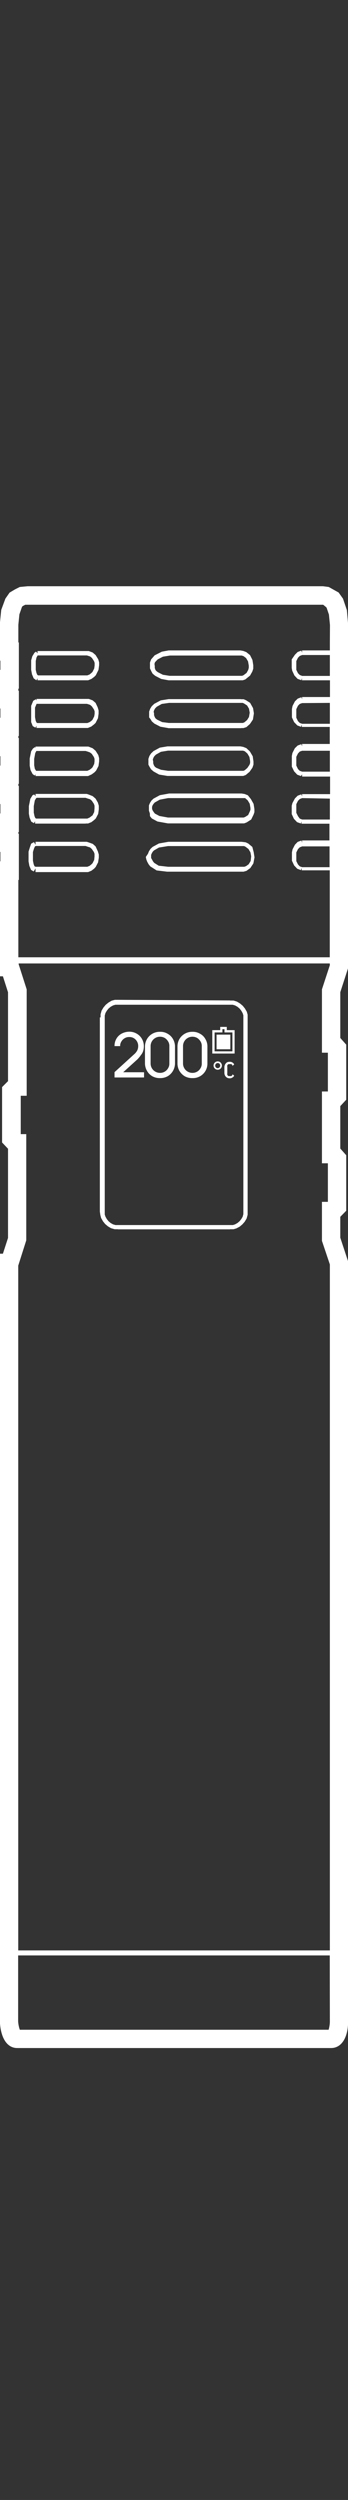 <svg id="Layer_1" data-name="Layer 1" xmlns="http://www.w3.org/2000/svg" viewBox="0 0 33.39 239.19"><rect x="0" y="0" width="33.39" height="239.19" fill="#333333" stroke="none"/><defs><style>.cls-1{fill:none;}.cls-2{fill:#fff;}</style></defs><g id="Layer_2" data-name="Layer 2"><g id="Layer_1-2" data-name="Layer 1-2"><g id="Group_230" data-name="Group 230"><path id="Path_1117" data-name="Path 1117" class="cls-1" d="M8.99,81.55l-.2-.3-.15-.16-.22-.07h0l-.2-.07H3.43L3.35,81l-.09.2-.1.33v.83l.07.34.08.19.1.06H8.39l.22-.1.17-.13.1-.11.16-.32v-.55Z"/><path id="Path_1118" data-name="Path 1118" class="cls-1" d="M8.99,72.39l-.2-.3-.17-.14-.23-.08h0l-.2-.07H3.5l-.12.2-.1.55v.61l.07.33.11.2H8.39l.21-.1.17-.13.11-.11.16-.26v-.56Z"/><path id="Path_1119" data-name="Path 1119" class="cls-1" d="M14.75,77.88l.11.13.43.23.83.15h7.26l.15-.06.28-.18.16-.33.06-.17v-.18l-.07-.4-.19-.32-.25-.22h-7.4l-.79.15-.48.27-.11.12-.1.15-.05.14v.34l.05.13Z"/><path id="Path_1120" data-name="Path 1120" class="cls-1" d="M18.92,99.34a.83.83,0,0,0-.46-.12.9.9,0,0,0-.9.9h0v1.62a.87.87,0,0,0,.45.78.78.78,0,0,0,.45.12.83.83,0,0,0,.46-.12 1.0 1,0,0,0,.32-.32.83.83,0,0,0,.12-.46v-1.65a.78.78,0,0,0-.12-.45A.92.92,0,0,0,18.92,99.34Z"/><path id="Path_1121" data-name="Path 1121" class="cls-1" d="M15.81,99.34a.83.83,0,0,0-.46-.12.9.9,0,0,0-.9.9h0v1.62a.87.87,0,0,0,.45.78.78.78,0,0,0,.45.12.83.83,0,0,0,.46-.12 1.0 1,0,0,0,.32-.32.83.83,0,0,0,.12-.46v-1.65a.78.78,0,0,0-.12-.45A.92.92,0,0,0,15.81,99.34Z"/><path id="Path_1122" data-name="Path 1122" class="cls-1" d="M8.99,76.97l-.2-.3-.18-.14-.22-.08h0l-.2-.06H3.42l-.11.2-.1.56v.61l.07.34.08.18.08.05H8.39l.22-.09.16-.15.11-.11.16-.32v-.55Z"/><path id="Path_1123" data-name="Path 1123" class="cls-1" d="M21.54,98.78v-.31h-.2v.31h-.75v1.81H22.3V98.78Zm.56,1.6H20.78v-1.4H22.1Z"/><path id="Path_1124" data-name="Path 1124" class="cls-1" d="M11.34,96.09h-.28l-.22.06-.23.14-.2.16-.17.2-.13.23-.07.25V116.2l.06.21.13.23.17.2.2.17.23.13.24.07H22.34l.21-.06.23-.13.2-.17.17-.2.13-.23.07-.25V97.14l-.06-.22-.13-.23-.17-.2-.2-.16-.23-.14-.23-.1H11.34Zm2.46,6.46v.54H10.99v-.48l1.89-1.7a1.11,1.11,0,0,0,.31-.4.88.88,0,0,0,0-.83.81.81,0,0,0-.3-.31.88.88,0,0,0-.44-.12.87.87,0,0,0-.45.12 1.0 1,0,0,0-.32.32.92.92,0,0,0-.11.43h-.58a1.35,1.35,0,0,1,.19-.71,1.27,1.27,0,0,1,.51-.49,1.52,1.52,0,0,1,.73-.18,1.4,1.4,0,0,1,.71.19,1.38,1.38,0,0,1,.49.5,1.31,1.31,0,0,1,.18.7,1.33,1.33,0,0,1-.07.48,1.09,1.09,0,0,1-.21.38,2.53,2.53,0,0,1-.37.36l-1.37,1.24Zm3-.85a1.46,1.46,0,0,1-.19.74,1.39,1.39,0,0,1-.51.51,1.54,1.54,0,0,1-1.48,0,1.39,1.39,0,0,1-.51-.51,1.46,1.46,0,0,1-.19-.74v-1.55a1.48,1.48,0,0,1,.19-.74,1.39,1.39,0,0,1,.51-.51,1.48,1.48,0,0,1,.74-.19,1.46,1.46,0,0,1,.74.19,1.39,1.39,0,0,1,.51.51,1.48,1.48,0,0,1,.19.74Zm3.11,0a1.46,1.46,0,0,1-.19.74,1.39,1.39,0,0,1-.51.51,1.46,1.46,0,0,1-.74.19,1.48,1.48,0,0,1-.74-.19,1.39,1.39,0,0,1-.51-.51,1.45,1.45,0,0,1-.18-.74v-1.55a1.39,1.39,0,0,1,1.338-1.44q.046-.002.092-0a1.46,1.46,0,0,1,.74.19,1.32,1.32,0,0,1,.51.51,1.48,1.48,0,0,1,.19.74Zm1,.64a.4.4,0,1,1,.4-.4.4.4,0,0,1-.4.4Zm.92.44a.52.52,0,0,0,.1.11.42.42,0,0,0,.15,0,.33.33,0,0,0,.14,0,.26.26,0,0,0,.1-.11v-.06l.17.14h0a.41.41,0,0,1-.18.19.44.44,0,0,1-.26.07.48.48,0,0,1-.26-.03.45.45,0,0,1-.17-.19.5.5,0,0,1-.07-.27v-.54a.55.55,0,0,1,.07-.28.61.61,0,0,1,.17-.19.58.58,0,0,1,.26-.06.53.53,0,0,1,.26.06.54.54,0,0,1,.18.19h0l-.17.15v-.06a.18.18,0,0,0-.1-.11.23.23,0,0,0-.14,0,.28.28,0,0,0-.15,0,.27.27,0,0,0-.1.11.37.37,0,0,0,0,.15v.55a.42.42,0,0,0,0,.16Zm.7-4.23v2.24H20.37V98.56h.75v-.31h.64v.31Z"/><path id="Path_1125" data-name="Path 1125" class="cls-1" d="M14.84,68.62l.08.14.15.12.48.24.64.11h7.26l.25-.22.19-.29.07-.41-.07-.39-.18-.31-.29-.19-.15-.06H16.23l-.71.11-.48.27-.15.15-.09.15-.06.18v.34Z"/><path id="Path_1126" data-name="Path 1126" class="cls-1" d="M14.92,64.09l.07.1.14.11.49.25.64.1h6.96l.15-.06.28-.22.17-.28.06-.18v-.25l-.07-.4-.18-.32-.25-.18-.18-.06H16.31l-.68.1-.5.27-.25.32-.06.16v.35Z"/><path id="Path_1127" data-name="Path 1127" class="cls-1" d="M14.76,73.2l.08.14.15.12.45.24.68.1h7.23l.13-.05.25-.23.2-.3.06-.17v-.18l-.07-.4-.18-.38-.25-.21-.17-.06h-7.2l-.67.1-.46.27-.15.16-.09.15-.06.17v.35Z"/><path id="Path_1128" data-name="Path 1128" class="cls-1" d="M1.75,193.4a3.14,3.14,0,0,0,.15.8H31.53a3.09,3.09,0,0,0,.12-.74v-6.37H1.75Z"/><path id="Path_1129" data-name="Path 1129" class="cls-1" d="M20.89,101.7a.25.25,0,0,0,0,.49.24.24,0,0,0,.24-.24h0a.24.24,0,0,0-.23-.25Z"/><path id="Path_1130" data-name="Path 1130" class="cls-1" d="M8.99,67.82l-.2-.3-.18-.15-.31-.1H3.54l-.15.36v1.01l.07.34.08.18.08.05H8.38l.22-.1.17-.13.11-.11.16-.32v-.56Z"/><path id="Path_1131" data-name="Path 1131" class="cls-1" d="M28.59,72.09l-.16.32v.86l.16.32.17.17.23.09h2.64v-2H28.99l-.22.09Z"/><path id="Path_1132" data-name="Path 1132" class="cls-1" d="M28.59,67.5l-.16.32v.82l.16.33.18.17.22.08h2.64v-2H28.99l-.23.08Z"/><path id="Path_1133" data-name="Path 1133" class="cls-1" d="M28.59,62.92l-.16.33v.82l.16.33.17.17.23.08h2.64v-2H28.99l-.23.08Z"/><path id="Path_1134" data-name="Path 1134" class="cls-1" d="M28.99,80.98l-.23.08-.17.17-.16.33v.82l.16.33.17.17.23.08h2.64v-2Z"/><path id="Path_1135" data-name="Path 1135" class="cls-1" d="M1.75,92.17v.09l.78,2.4v10.18H1.99v3.67h.58v10.2l-.82,2.38v65.48h29.9V120.98l-.76-2.27v-3.72h.57v-3.7h-.57v-6.86h.57v-3.72h-.57V94.65l.76-2.31v-.17Zm20.34,3.49h.34l.32.1.3.17.26.22.22.26.17.32.08.27v.34h0v18.5h0v.3l-.1.35-.17.3-.22.26-.26.21-.32.18-.27.08H22.1v0H11.34v0h-.31l-.35-.1-.3-.17-.26-.22-.22-.26-.17-.32-.08-.27v-.34H9.58V97.42h0v-.3l.1-.36.17-.3.22-.25.26-.22.32-.17.3-.09h.31v-.01h10.8v.22Z"/><path id="Path_1136" data-name="Path 1136" class="cls-1" d="M28.59,76.66l-.16.32v.82l.16.33.18.17.22.09h2.64v-2H28.99l-.22.08Z"/><path id="Path_1137" data-name="Path 1137" class="cls-1" d="M8.99,63.24l-.2-.3-.15-.15-.31-.1H3.61l-.12.2-.06.33v.87l.06.35.08.18.08.05H8.38l.22-.09.16-.13.11-.12.12-.37v-.72Z"/><path id="Path_1138" data-name="Path 1138" class="cls-1" d="M31.33,58.09l-.05-.06-.29-.16H2.41l-.26.14-.06.08-.25.65-.1,1v1.72h.05v4.41H1.74v.22h.05v4.37H1.74v.18h.05v4.4H1.74v.18h.05v4.37H1.74v.17h.05v4.41H1.74v7.41h29.9V83.4H28.99v-.22l-.07.21-.36-.13-.3-.33-.27-.44v-.8l.06-.3.23-.44.27-.26.35-.14.07.21v-.22h2.68V78.9H28.99v-.22l-.08.2-.35-.13-.3-.32-.27-.52v-.82l.06-.3.24-.44.26-.26.35-.13.08.2v-.22h2.68V74.31H28.99v-.22l-.07.21-.4-.21-.3-.32-.23-.44v-.78l.06-.29.24-.45.26-.26.35-.13.08.2V71.4h2.68V69.66H28.99v-.22l-.07.21-.36-.13-.3-.32-.27-.45v-.8l.06-.3.24-.44.26-.26.35-.13.08.2V66.8h2.67v-.17h0V65.18h0v-.09H28.99v-.22l-.11.22-.36-.13-.3-.33-.23-.45V63.09l.24-.44.26-.26.35-.14.08.21v-.23h2.67v-.82h0V59.76l-.1-1ZM14.39,63.42l.12-.3.34-.42.68-.35.65-.12h6.81v0l.27.05.29.11.36.29.26.46.08.5v.34l-.09.27-.17.39-.44.33-.22.12H23.1v0H16.18l-.71-.13-.58-.3-.24-.21-.14-.24-.08-.23v-.26Zm-.07,4.57.1-.27.14-.23.24-.23.62-.34.76-.11h6.93v0h.28l.23.1.39.26.28.5.08.5-.09.58-.29.43-.34.3-.27.09-.22.05-.05-.22v.22h-7v0l-.75-.14-.58-.3-.24-.21-.14-.24-.07-.22v-.27Zm-.08,4.58.1-.27.15-.21.24-.23.61-.33.73-.11v-.01h7v.01h.27l.3.13.34.31.27.47.08.5v.3l-.1.28-.27.39-.27.29-.25.09h-.27v0h-7v0l-.8-.14-.54-.29-.24-.21-.13-.24-.08-.23v-.26Zm-.07,4.52.09-.23.15-.23.2-.19.61-.33.84-.16v0h7v0l.31.05.3.12.36.32.25.46.08.5v.3l-.08.23-.23.46-.43.29-.25.09h-.3v0h-7v0l-1-.18-.54-.29-.14-.21-.15-.25-.09-.27Zm-4.66,4.9-.06.44-.23.44-.16.16-.26.2-.32.13H8.25v0H3.41v-.27l-.19.32-.23-.19-.15-.38-.09-.43v-.94l.1-.38.14-.37.26-.15.15.26v-.29H8.32l.15.05h0l.42.16.27.24.26.4.09.3Zm0-4.58-.06.44-.23.44-.16.16-.26.2-.32.13H8.25v0H3.41v-.22l-.12.19-.25-.15-.16-.38-.07-.38v-.72l.14-.71.17-.32.16-.12.13.18v-.22H8.32l.15.05h0l.42.15.28.24.25.4.09.3Zm0-4.58-.06.45-.23.44-.16.15-.26.2-.32.13H8.25v0H3.41v-.11l-.09.13-.2-.13-.2-.38-.07-.43v-.69l.14-.72.17-.3.19-.15.06.08v-.12H8.47l.42.15.27.24.26.4.09.3Zm0-4.57-.06.44-.24.44-.15.15-.26.2-.32.14H8.25v0H3.51v-.2l-.1.17-.25-.15-.17-.36-.08-.42V67.52l.22-.53.25-.15.07.11V66.8H8.52l.37.14.28.24.25.4.09.3Zm0-4.58-.06.41-.23.44-.16.16-.26.2-.32.2H8.25v0H3.6v-.22l-.11.22-.26-.15-.16-.38-.08-.47v-.92l.1-.45.22-.33.15-.12.13.17v-.21H8.51l.38.15.27.24.26.4.09.3ZM24.44,82.56l-.28.45-.38.26-.27.09h-.34v0h-7v0l-1-.12-.6-.39-.15-.19-.14-.25-.09-.23-.2-.19.06-.32.09-.22.15-.23.2-.19.61-.33.92-.16v0h7v0l.4.05.25.11.4.33.26.46.09.5Z"/><path id="Path_1139" data-name="Path 1139" class="cls-1" d="M23.86,81.29l-.29-.2-.14-.06h-7.3l-.86.14-.48.27-.12.12-.09.15-.06.16v.3l.06.16.11.17.11.14.43.27.9.1h7.31l.17-.06.25-.18.18-.31.07-.39-.07-.38Z"/><path id="Path_1140" data-name="Path 1140" class="cls-2" d="M24.21,81.03l-.4-.33-.24-.11-.4-.05v0h-7v0l-.92.16-.61.33-.2.19-.15.23-.09.23-.21.31.05.24.09.23.14.25.16.19.6.38,1,.12v0h7v0h.34l.28-.08.37-.27.29-.44.11-.58-.08-.5Zm-.16,1.35-.19.31-.25.18-.17.06H16.13l-.9-.1-.43-.27-.11-.13-.1-.18-.09-.16v-.3l.07-.16.09-.15.11-.11.48-.28.87-.14h7.3l.13.06.29.22.19.32.07.38Z"/><path id="Path_1141" data-name="Path 1141" class="cls-2" d="M9.17,62.67l-.28-.24-.37-.14H3.6v.22l-.14-.17-.15.11-.21.34-.11.39v.91l.08.43.16.38.26.19.11-.19v.19H8.22v0h.23l.32-.13.27-.2.15-.15.26-.52.06-.45v-.27l-.08-.28Zm-.13,1.29-.16.32-.11.11-.17.14-.22.09H3.66l-.08-.05-.08-.18-.07-.3v-.85l.07-.33.11-.2H8.34l.31.1.17.14.2.3.06.17v.25Z"/><path id="Path_1142" data-name="Path 1142" class="cls-2" d="M14.39,78.09l.18.22.54.29,1,.18v0h7v0h.31l.24-.09.44-.28.23-.47.08-.23v-.3l-.08-.5-.26-.46-.29-.36-.3-.12-.3-.05v0h-7v.01l-.84.15-.61.33-.2.19-.15.24-.09.22v.5l.09.27Zm.2-.9.05-.14.1-.15.11-.12.48-.27.79-.15h7.4l.25.22.19.32.07.4v.18l-.06.16-.16.34-.28.18-.15.06H16.12l-.83-.15-.43-.23-.11-.14-.11-.17-.05-.14Z"/><path id="Path_1143" data-name="Path 1143" class="cls-2" d="M11.33,95.66v0h-.31l-.3.08-.31.18-.26.21-.22.26-.18.3-.1.35v.3H9.58v18.58h0l.05.34.07.27.18.32.21.26.26.22.3.18.35.1h.31v.01H22.07v-.01h.34l.27-.08.32-.17.26-.22.22-.25.18-.3.1-.36v-.3h0V97.41h0v-.33l-.08-.28-.18-.31-.21-.26-.26-.22-.3-.18-.32-.1h-.34v-.01Zm11,.47.23.07.23.13.2.17.16.2.13.23.07.21v19.03l-.07.25-.13.22-.16.2-.2.17-.23.13-.21.07H11.08l-.24-.07-.23-.13-.2-.17-.16-.2-.13-.23-.07-.21V97.17l.07-.25.13-.22.16-.2.2-.17.23-.13.23-.07H22.33Z"/><path id="Path_1144" data-name="Path 1144" class="cls-2" d="M14.43,68.79l.14.23.24.21.58.3.75.13v.01h7v-.01h.22l.28-.09.34-.3.29-.43.09-.59-.08-.5-.28-.5L23.61,67l-.23-.1H23.1v-.01H16.18l-.76.12-.62.33-.24.23-.15.24-.1.27v.56Zm.31-.69.06-.18.09-.15.15-.15.48-.27.71-.1h7.05l.14.06.29.19.18.3.07.39-.07.41-.18.29-.26.22-.15.06H16.2l-.64-.08-.49-.24-.15-.12-.08-.14-.06-.17v-.18Z"/><path id="Path_1145" data-name="Path 1145" class="cls-2" d="M9.17,76.41l-.28-.24-.41-.16h0l-.16-.05H3.41v.22l-.13-.17-.16.08-.21.34-.14.7v.72l.07.38.16.38.25.15.12-.18v.22H8.22v-.01h.23l.32-.13.26-.2.16-.15.23-.44.06-.44v-.34l-.09-.3Zm-.13,1.28-.16.32-.11.08-.17.13-.22.1H3.47l-.08-.05-.08-.18-.07-.34v-.62l.1-.55.12-.2.06-.05H8.21l.2.07h0l.23.07.17.14.2.3.06.17v.25Z"/><path id="Path_1146" data-name="Path 1146" class="cls-2" d="M14.35,73.37l.14.23.24.21.54.3.8.13v0h7v0h.27l.24-.09.37-.31.27-.39.1-.29v-.3l-.07-.5-.27-.46-.34-.32-.3-.12-.27-.05v0h-7v0l-.73.12-.61.33-.24.23-.15.23-.1.28v.56Zm.31-.69.06-.18.09-.15.15-.15.48-.27.68-.11h7.2l.17.06.25.22.19.32.07.4V73l-.06.17-.2.3-.25.22-.13.06H16.13l-.68-.1-.46-.19-.14-.11-.09-.14-.06-.18v-.17Z"/><path id="Path_1147" data-name="Path 1147" class="cls-2" d="M9.17,80.98l-.27-.24-.42-.15h0l-.16-.05H3.41v.29l-.15-.26-.27.15-.13.37-.12.39v.94l.08.43.16.38.25.15.18-.29v.35H8.22v0h.23l.32-.13.26-.2.15-.16.23-.44.07-.44v-.31l-.09-.3Zm-.13,1.29-.16.32-.11.11-.17.14-.22.09H3.41l-.1-.05-.08-.19-.07-.34v-.83l.1-.33.09-.2.08-.05H8.21l.2.07h0l.23.07.17.15.2.29.06.17v.25Z"/><path id="Path_1148" data-name="Path 1148" class="cls-2" d="M14.51,64.21l.13.24.25.21.58.3.71.13h6.88v0h.23l.24-.08.46-.37.22-.39.09-.27v-.34l-.08-.5-.23-.46-.36-.29-.29-.11-.27-.05v0H16.18l-.65.12-.69.35-.34.39-.11.3v.56Zm.31-.69.05-.16.26-.27.5-.26.67-.11h6.89l.18.06.24.18.19.32.07.4v.21l-.05.2-.16.29-.29.22-.14.06H16.27l-.64-.1-.49-.25-.15-.12-.08-.1-.06-.18v-.17Z"/><path id="Path_1149" data-name="Path 1149" class="cls-2" d="M9.17,67.25l-.28-.24-.37-.14H3.51v.15l-.07-.12-.25.15-.2.48v1.56l.15.38.26.15.1-.18v.21H8.2v0h.23l.32-.13.26-.2.16-.15.23-.45.06-.44v-.31l-.09-.3Zm-.13,1.29-.16.32-.11.11-.17.12-.22.09H3.58l-.08-.05-.08-.18-.06-.34V67.7l.15-.36H8.34l.31.1.17.15.2.3.06.17v.24Z"/><path id="Path_1150" data-name="Path 1150" class="cls-2" d="M9.17,71.83l-.28-.24-.41-.16H3.41v.12l-.06-.07-.19.14-.17.26-.14.69v.69l.08.42.2.38.19.14.09-.11v.16H8.22v0h.23l.35-.16.27-.2.15-.16.23-.44.06-.44v-.31l-.08-.3Zm-.13,1.26-.16.32-.11.11-.17.13-.22.1H3.46l-.12-.2-.06-.33v-.61l.1-.56.11-.2H8.21l.2.06h0l.22.08.18.14.2.3.06.17v.25Z"/><path id="Path_1151" data-name="Path 1151" class="cls-2" d="M8.45,56.09H2.65l-.75.07-.46.23-.52.31-.4.57-.4,1.08-.13,1.28v3.58H.04v.88H-.01v3.7H.04v.88H-.01v3.68H.04v.9H-.01v3.68H.04v.9H-.01v3.68H.04v.9H-.01v11H.28l.49,1.53v8.5l-.57.57v5.3l.57.6v8.53l-.49,1.51H-.01v73.52c.09,1.56.71,2.48,1.66,2.48H31.77c1,0,1.61-1,1.63-2.48V120.69l-.75-2.27v-2l.57-.58v-5.31l-.57-.64v-4.06l.57-.61V99.95l-.57-.64V94.93l.75-2.31V78.51h0V71.7h0V67.28h0V63.17h0V59.72l-.12-1.35-.37-1.09-.42-.59-.95-.53-.55-.07h-6m-1.79,0h-13M31.65,193.47a3,3,0,0,1-.12.73H1.9a3.07,3.07,0,0,1-.16-.8v-6.31h29.9Zm0-101.13-.76,2.32v6.06h.57v3.71h-.57v6.87h.57v3.69h-.57v3.73l.76,2.26v65.63H1.75V121.09l.77-2.42V108.51H1.99v-3.67h.57V94.66l-.77-2.4v-.08H31.64Zm0-30.93h0v.82H28.99v.22l-.08-.2-.35.13-.26.26-.31.45v.82l.05.27.21.45.3.32.36.13.07-.2v.21h2.68v1.42h0v.18H28.99v.22l-.07-.2-.35.13-.27.26-.23.44-.06.3v.8l.21.45.31.32.35.13.08-.21v.22h2.68v1.63H28.99v.22l-.08-.2-.35.13-.27.26-.23.45-.06.29v1.02l.22.45.3.32.35.13.12-.16v.21h2.68v1.68H28.99v.22l-.08-.2-.35.13-.26.26-.24.44-.07.26v.8l.21.45.3.32.36.13.07-.2v.22h2.68v1.6H28.99v.22l-.07-.21-.36.13-.26.27-.23.44-.06.29v.8l.21.45.3.32.35.13.08-.2v.22h2.69v8.32H1.76v-7.4h.05V79.77H1.76v-.16h.05V75.19H1.76V75h.05V70.61H1.76v-.19h.05V66.09H1.76v-.2h.05V61.47H1.76V59.78l.1-1,.24-.69L2.16,58l.26-.14H31.01l.28.23.05.06.22.65.1,1Zm0,1.26v2H28.99l-.23-.09-.17-.17-.16-.32v-.84l.16-.32.17-.17.23-.09Zm0,4.58v2H28.99l-.23-.08L28.59,69l-.16-.33v-.82l.16-.33.17-.17.23-.08Zm0,4.58v2H28.99l-.23-.08-.17-.17-.16-.33v-.84l.16-.32.17-.18.23-.08Zm0,4.58v2H28.99l-.23-.09-.17-.23-.16-.32v-.83l.16-.32.17-.17.23-.09Zm0,6.56H28.99l-.23-.08-.17-.18-.16-.32v-.83l.16-.32.17-.17.23-.09h2.63v2Z"/><path id="Path_1152" data-name="Path 1152" class="cls-2" d="M13.51,100.96a1.22,1.22,0,0,0,.22-.38,1.59,1.59,0,0,0,.07-.48,1.4,1.4,0,0,0-.18-.7,1.33,1.33,0,0,0-.5-.5,1.38,1.38,0,0,0-.71-.19,1.58,1.58,0,0,0-.73.18,1.27,1.27,0,0,0-.51.49,1.34,1.34,0,0,0-.18.71h.54a.73.73,0,0,1,.11-.43.86.86,0,0,1,.31-.32.8.8,0,0,1,.45-.12.82.82,0,0,1,.44.11.87.87,0,0,1,.42.76,1,1,0,0,1-.08.39,1.26,1.26,0,0,1-.32.4l-1.87,1.7v.51h2.83v-.5h-2l1.37-1.24A3.06,3.06,0,0,0,13.51,100.96Z"/><path id="Path_1153" data-name="Path 1153" class="cls-2" d="M16.09,98.91a1.36,1.36,0,0,0-.74-.19,1.41,1.41,0,0,0-1.25.7,1.46,1.46,0,0,0-.19.74v1.56a1.45,1.45,0,0,0,.19.73,1.41,1.41,0,0,0,.51.52,1.47,1.47,0,0,0,.74.18,1.45,1.45,0,0,0,.74-.18,1.41,1.41,0,0,0,.51-.52,1.45,1.45,0,0,0,.19-.73v-1.56a1.46,1.46,0,0,0-.19-.74A1.32,1.32,0,0,0,16.09,98.91Zm.16,2.84a.8.8,0,0,1-.12.45.87.87,0,0,1-.78.45.9.9,0,0,1-.78-.45.89.89,0,0,1-.12-.45v-1.66a.89.89,0,0,1,.12-.45.9.9,0,0,1,.78-.45.93.93,0,0,1,.46.12,1,1,0,0,1,.32.33.8.8,0,0,1,.12.45Z"/><path id="Path_1154" data-name="Path 1154" class="cls-2" d="M19.2,98.91a1.36,1.36,0,0,0-.74-.19,1.41,1.41,0,0,0-1.25.7,1.45,1.45,0,0,0-.18.74v1.56a1.44,1.44,0,0,0,.18.73,1.49,1.49,0,0,0,.51.52,1.47,1.47,0,0,0,.74.18,1.386,1.386,0,0,0,1.44-1.43v-1.56a1.36,1.36,0,0,0-.19-.74A1.25,1.25,0,0,0,19.2,98.91Zm.16,2.84a.8.8,0,0,1-.12.45.87.87,0,0,1-.78.45.89.89,0,0,1-.45-.12.87.87,0,0,1-.33-.33.89.89,0,0,1-.12-.45v-1.66a.89.89,0,0,1,.12-.45.87.87,0,0,1,.33-.33.89.89,0,0,1,.45-.12.93.93,0,0,1,.46.12,1,1,0,0,1,.32.33.8.8,0,0,1,.12.45Z"/><path id="Path_1155" data-name="Path 1155" class="cls-2" d="M20.89,101.55a.4.4,0,1,0,.4.4.4.4,0,0,0-.4-.4Zm0,.65a.24.24,0,0,1-.24-.24L20.65,101.95a.24.24,0,0,1,.24-.24h0a.24.24,0,0,1,.24.24h0A.25.25,0,0,1,20.89,102.2Z"/><path id="Path_1156" data-name="Path 1156" class="cls-2" d="M21.81,101.93a.27.27,0,0,1,.1-.11.28.28,0,0,1,.15,0,.23.23,0,0,1,.14,0,.18.18,0,0,1,.1.11v.06l.17-.15h0a.47.47,0,0,0-.18-.19.44.44,0,0,0-.26-.06.48.48,0,0,0-.26.06.52.52,0,0,0-.17.19.55.55,0,0,0-.07.28v.52a.55.55,0,0,0,.07.28.49.49,0,0,0,.17.18.48.48,0,0,0,.26.07.44.44,0,0,0,.26-.07.45.45,0,0,0,.18-.18h0l-.17-.14v.06a.26.26,0,0,1-.1.11.23.23,0,0,1-.14,0,.28.28,0,0,1-.15,0,.52.52,0,0,1-.1-.11.42.42,0,0,1,0-.16v-.59A.37.37,0,0,1,21.81,101.93Z"/><path id="Path_1157" data-name="Path 1157" class="cls-2" d="M21.76,98.25h-.63v.31h-.76v2.24h2.14V98.56h-.75Zm.54.53v1.81H20.59V98.78h.75v-.31h.2v.31Z"/><rect id="Rectangle_88" data-name="Rectangle 88" class="cls-2" x="20.78" y="98.99" width="1.32" height="1.4"/></g></g></g></svg>